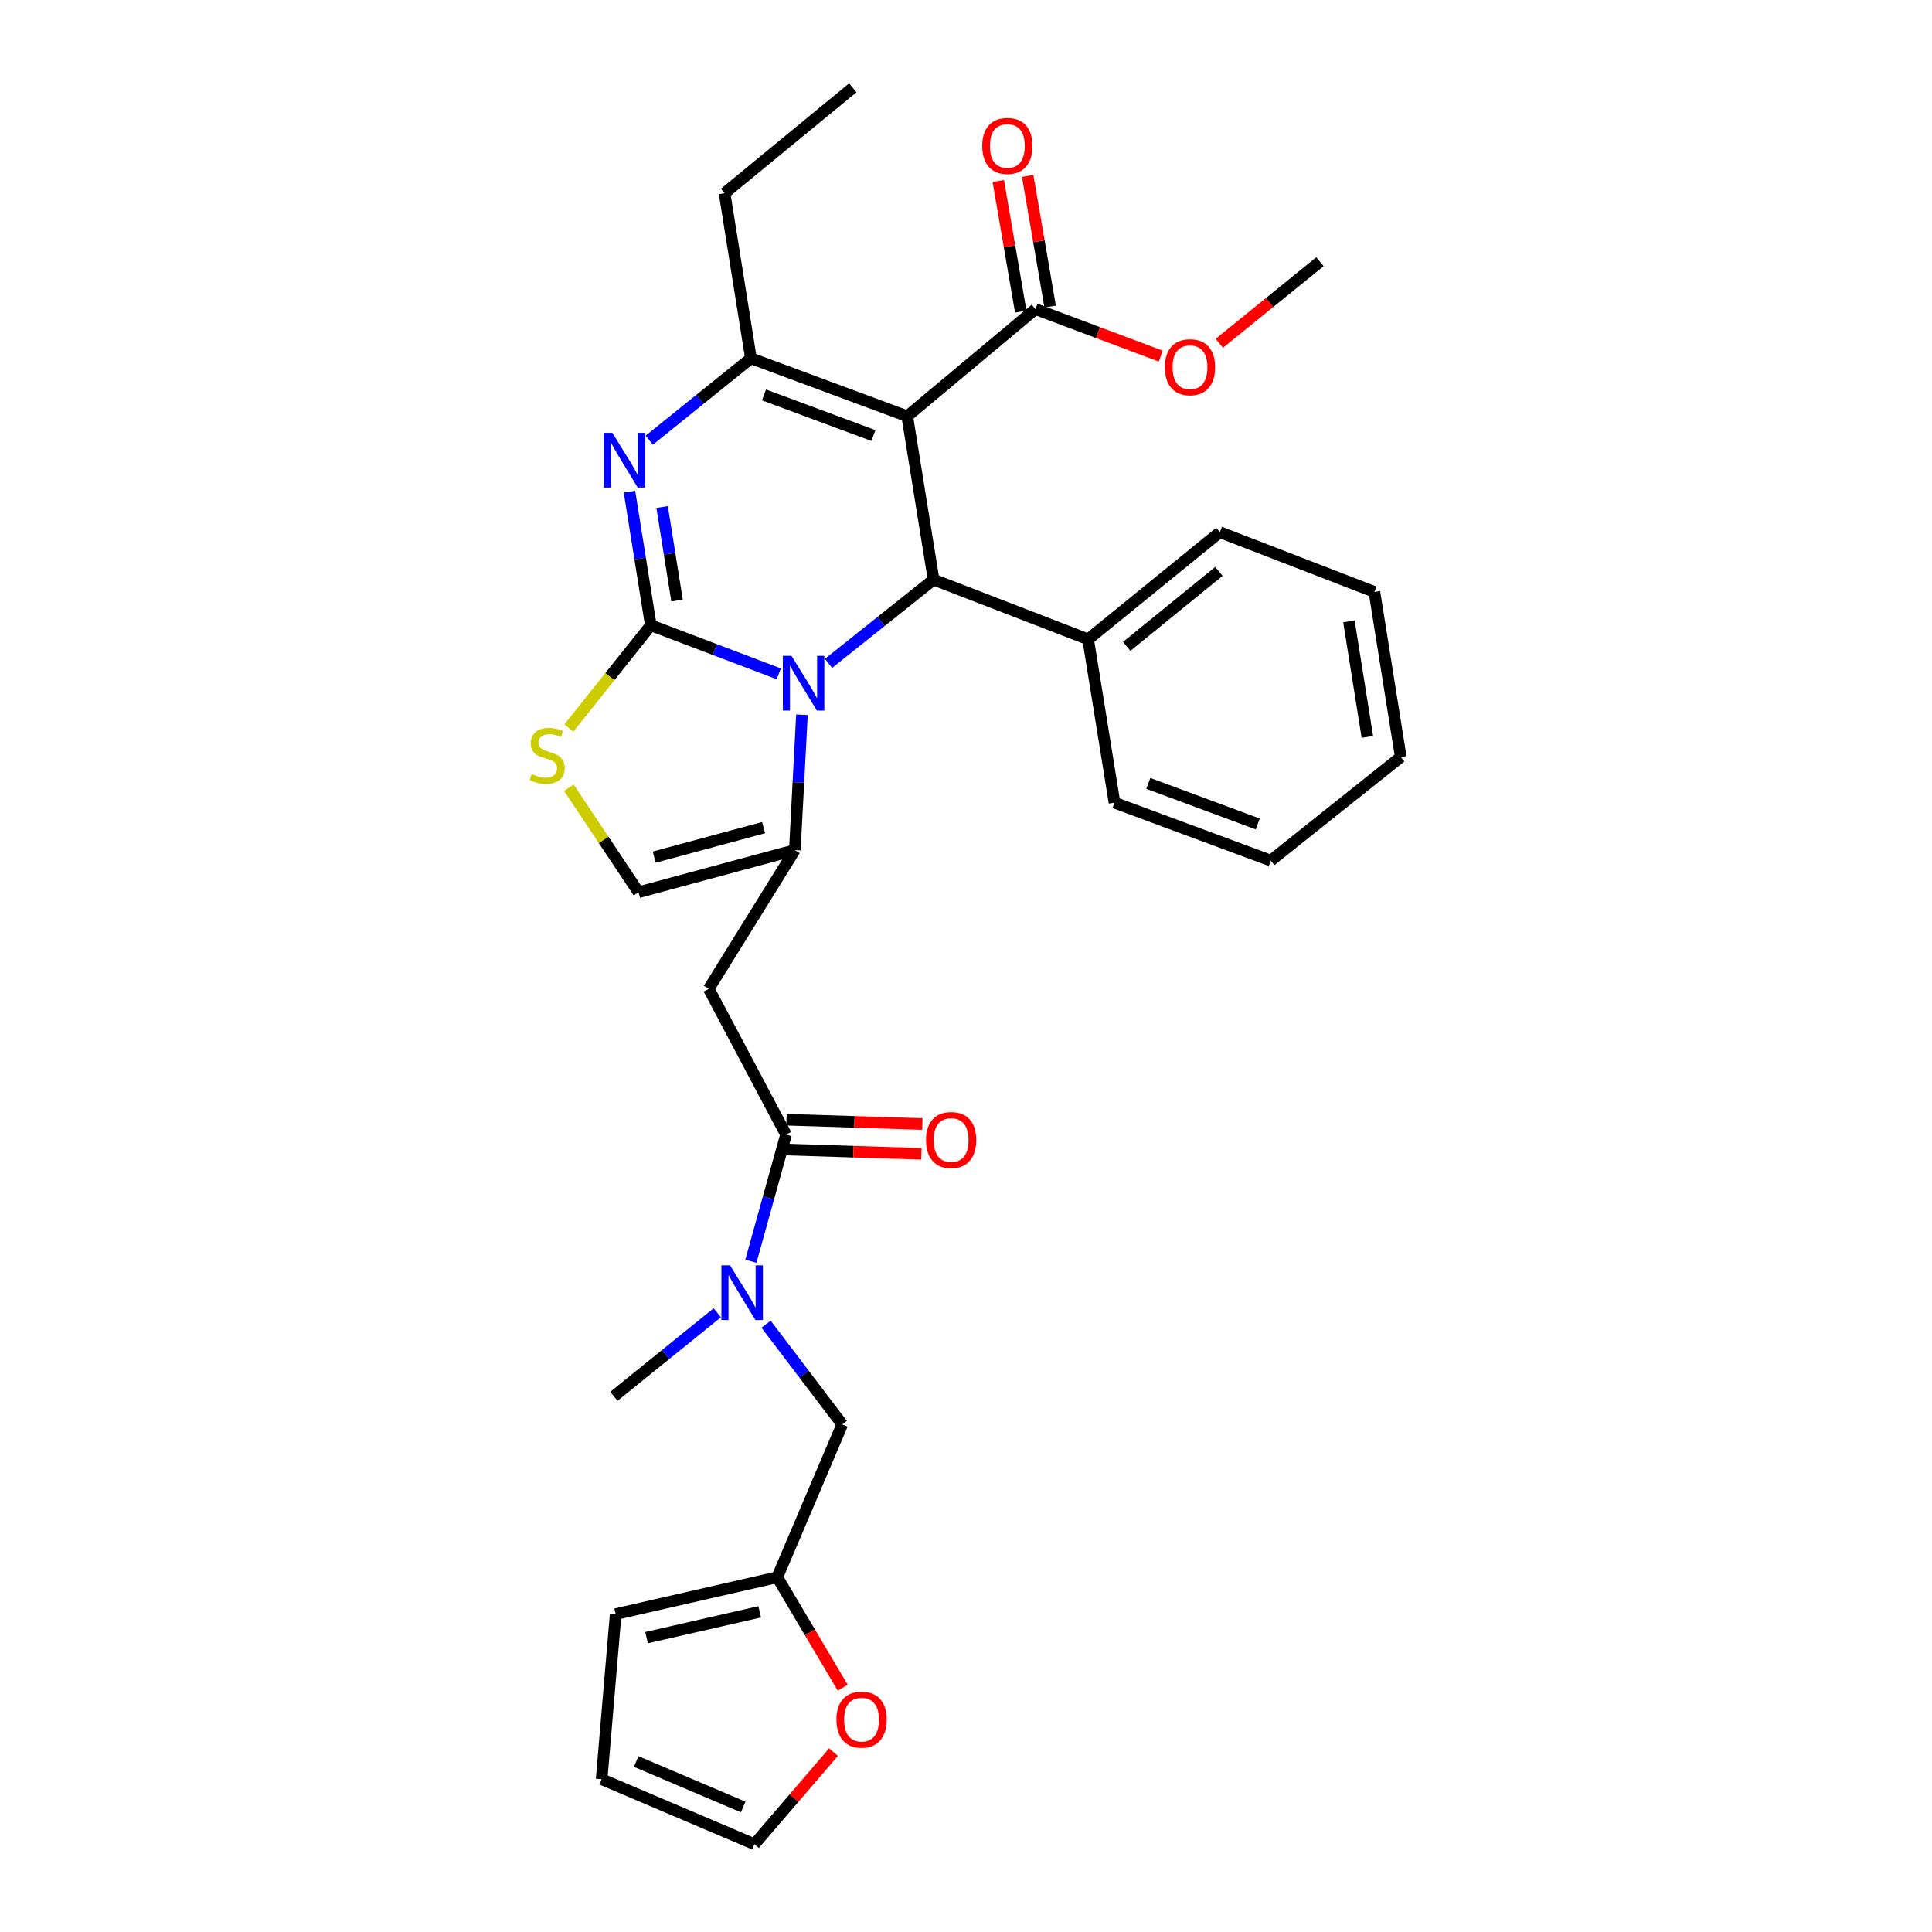 <?xml version='1.0' encoding='iso-8859-1'?>
<svg version='1.1' baseProfile='full'
              xmlns='http://www.w3.org/2000/svg'
                      xmlns:rdkit='http://www.rdkit.org/xml'
                      xmlns:xlink='http://www.w3.org/1999/xlink'
                  xml:space='preserve'
width='1000px' height='1000px' viewBox='0 0 1000 1000'>
<!-- END OF HEADER -->
<rect style='opacity:1.0;fill:#FFFFFF;stroke:none' width='1000' height='1000' x='0' y='0'> </rect>
<path class='bond-0' d='M 317.76,722.729 L 344.508,701.112' style='fill:none;fill-rule:evenodd;stroke:#000000;stroke-width:6px;stroke-linecap:butt;stroke-linejoin:miter;stroke-opacity:1' />
<path class='bond-0' d='M 344.508,701.112 L 371.256,679.495' style='fill:none;fill-rule:evenodd;stroke:#0000FF;stroke-width:6px;stroke-linecap:butt;stroke-linejoin:miter;stroke-opacity:1' />
<path class='bond-1' d='M 406.85,587.272 L 397.75,620.04' style='fill:none;fill-rule:evenodd;stroke:#000000;stroke-width:6px;stroke-linecap:butt;stroke-linejoin:miter;stroke-opacity:1' />
<path class='bond-1' d='M 397.75,620.04 L 388.651,652.808' style='fill:none;fill-rule:evenodd;stroke:#0000FF;stroke-width:6px;stroke-linecap:butt;stroke-linejoin:miter;stroke-opacity:1' />
<path class='bond-2' d='M 406.604,594.985 L 441.766,596.106' style='fill:none;fill-rule:evenodd;stroke:#000000;stroke-width:6px;stroke-linecap:butt;stroke-linejoin:miter;stroke-opacity:1' />
<path class='bond-2' d='M 441.766,596.106 L 476.929,597.228' style='fill:none;fill-rule:evenodd;stroke:#FF0000;stroke-width:6px;stroke-linecap:butt;stroke-linejoin:miter;stroke-opacity:1' />
<path class='bond-2' d='M 407.096,579.56 L 442.258,580.681' style='fill:none;fill-rule:evenodd;stroke:#000000;stroke-width:6px;stroke-linecap:butt;stroke-linejoin:miter;stroke-opacity:1' />
<path class='bond-2' d='M 442.258,580.681 L 477.421,581.803' style='fill:none;fill-rule:evenodd;stroke:#FF0000;stroke-width:6px;stroke-linecap:butt;stroke-linejoin:miter;stroke-opacity:1' />
<path class='bond-3' d='M 406.85,587.272 L 366.853,511.815' style='fill:none;fill-rule:evenodd;stroke:#000000;stroke-width:6px;stroke-linecap:butt;stroke-linejoin:miter;stroke-opacity:1' />
<path class='bond-4' d='M 396.517,685.392 L 416.233,711.335' style='fill:none;fill-rule:evenodd;stroke:#0000FF;stroke-width:6px;stroke-linecap:butt;stroke-linejoin:miter;stroke-opacity:1' />
<path class='bond-4' d='M 416.233,711.335 L 435.949,737.278' style='fill:none;fill-rule:evenodd;stroke:#000000;stroke-width:6px;stroke-linecap:butt;stroke-linejoin:miter;stroke-opacity:1' />
<path class='bond-5' d='M 435.949,737.278 L 402.306,816.362' style='fill:none;fill-rule:evenodd;stroke:#000000;stroke-width:6px;stroke-linecap:butt;stroke-linejoin:miter;stroke-opacity:1' />
<path class='bond-6' d='M 325.818,254.507 L 331.336,289.073' style='fill:none;fill-rule:evenodd;stroke:#0000FF;stroke-width:6px;stroke-linecap:butt;stroke-linejoin:miter;stroke-opacity:1' />
<path class='bond-6' d='M 331.336,289.073 L 336.854,323.638' style='fill:none;fill-rule:evenodd;stroke:#000000;stroke-width:6px;stroke-linecap:butt;stroke-linejoin:miter;stroke-opacity:1' />
<path class='bond-6' d='M 342.713,262.444 L 346.576,286.64' style='fill:none;fill-rule:evenodd;stroke:#0000FF;stroke-width:6px;stroke-linecap:butt;stroke-linejoin:miter;stroke-opacity:1' />
<path class='bond-6' d='M 346.576,286.64 L 350.438,310.836' style='fill:none;fill-rule:evenodd;stroke:#000000;stroke-width:6px;stroke-linecap:butt;stroke-linejoin:miter;stroke-opacity:1' />
<path class='bond-7' d='M 336.054,227.84 L 362.364,206.648' style='fill:none;fill-rule:evenodd;stroke:#0000FF;stroke-width:6px;stroke-linecap:butt;stroke-linejoin:miter;stroke-opacity:1' />
<path class='bond-7' d='M 362.364,206.648 L 388.673,185.455' style='fill:none;fill-rule:evenodd;stroke:#000000;stroke-width:6px;stroke-linecap:butt;stroke-linejoin:miter;stroke-opacity:1' />
<path class='bond-8' d='M 483.216,300 L 456.027,321.68' style='fill:none;fill-rule:evenodd;stroke:#000000;stroke-width:6px;stroke-linecap:butt;stroke-linejoin:miter;stroke-opacity:1' />
<path class='bond-8' d='M 456.027,321.68 L 428.837,343.359' style='fill:none;fill-rule:evenodd;stroke:#0000FF;stroke-width:6px;stroke-linecap:butt;stroke-linejoin:miter;stroke-opacity:1' />
<path class='bond-9' d='M 483.216,300 L 469.584,215.455' style='fill:none;fill-rule:evenodd;stroke:#000000;stroke-width:6px;stroke-linecap:butt;stroke-linejoin:miter;stroke-opacity:1' />
<path class='bond-10' d='M 483.216,300 L 563.217,330.909' style='fill:none;fill-rule:evenodd;stroke:#000000;stroke-width:6px;stroke-linecap:butt;stroke-linejoin:miter;stroke-opacity:1' />
<path class='bond-11' d='M 469.584,215.455 L 535.944,160' style='fill:none;fill-rule:evenodd;stroke:#000000;stroke-width:6px;stroke-linecap:butt;stroke-linejoin:miter;stroke-opacity:1' />
<path class='bond-12' d='M 469.584,215.455 L 388.673,185.455' style='fill:none;fill-rule:evenodd;stroke:#000000;stroke-width:6px;stroke-linecap:butt;stroke-linejoin:miter;stroke-opacity:1' />
<path class='bond-12' d='M 452.082,225.425 L 395.445,204.425' style='fill:none;fill-rule:evenodd;stroke:#000000;stroke-width:6px;stroke-linecap:butt;stroke-linejoin:miter;stroke-opacity:1' />
<path class='bond-13' d='M 388.673,185.455 L 375.032,100.001' style='fill:none;fill-rule:evenodd;stroke:#000000;stroke-width:6px;stroke-linecap:butt;stroke-linejoin:miter;stroke-opacity:1' />
<path class='bond-14' d='M 403.092,348.762 L 369.973,336.2' style='fill:none;fill-rule:evenodd;stroke:#0000FF;stroke-width:6px;stroke-linecap:butt;stroke-linejoin:miter;stroke-opacity:1' />
<path class='bond-14' d='M 369.973,336.2 L 336.854,323.638' style='fill:none;fill-rule:evenodd;stroke:#000000;stroke-width:6px;stroke-linecap:butt;stroke-linejoin:miter;stroke-opacity:1' />
<path class='bond-15' d='M 415.088,369.96 L 413.245,404.98' style='fill:none;fill-rule:evenodd;stroke:#0000FF;stroke-width:6px;stroke-linecap:butt;stroke-linejoin:miter;stroke-opacity:1' />
<path class='bond-15' d='M 413.245,404.98 L 411.402,440.001' style='fill:none;fill-rule:evenodd;stroke:#000000;stroke-width:6px;stroke-linecap:butt;stroke-linejoin:miter;stroke-opacity:1' />
<path class='bond-16' d='M 336.854,323.638 L 315.65,350.23' style='fill:none;fill-rule:evenodd;stroke:#000000;stroke-width:6px;stroke-linecap:butt;stroke-linejoin:miter;stroke-opacity:1' />
<path class='bond-16' d='M 315.65,350.23 L 294.447,376.822' style='fill:none;fill-rule:evenodd;stroke:#CCCC00;stroke-width:6px;stroke-linecap:butt;stroke-linejoin:miter;stroke-opacity:1' />
<path class='bond-17' d='M 294.427,407.724 L 312.459,434.772' style='fill:none;fill-rule:evenodd;stroke:#CCCC00;stroke-width:6px;stroke-linecap:butt;stroke-linejoin:miter;stroke-opacity:1' />
<path class='bond-17' d='M 312.459,434.772 L 330.492,461.821' style='fill:none;fill-rule:evenodd;stroke:#000000;stroke-width:6px;stroke-linecap:butt;stroke-linejoin:miter;stroke-opacity:1' />
<path class='bond-18' d='M 330.492,461.821 L 411.402,440.001' style='fill:none;fill-rule:evenodd;stroke:#000000;stroke-width:6px;stroke-linecap:butt;stroke-linejoin:miter;stroke-opacity:1' />
<path class='bond-18' d='M 338.61,443.648 L 395.247,428.374' style='fill:none;fill-rule:evenodd;stroke:#000000;stroke-width:6px;stroke-linecap:butt;stroke-linejoin:miter;stroke-opacity:1' />
<path class='bond-19' d='M 411.402,440.001 L 366.853,511.815' style='fill:none;fill-rule:evenodd;stroke:#000000;stroke-width:6px;stroke-linecap:butt;stroke-linejoin:miter;stroke-opacity:1' />
<path class='bond-20' d='M 563.217,330.909 L 631.404,275.454' style='fill:none;fill-rule:evenodd;stroke:#000000;stroke-width:6px;stroke-linecap:butt;stroke-linejoin:miter;stroke-opacity:1' />
<path class='bond-20' d='M 583.183,334.563 L 630.914,295.745' style='fill:none;fill-rule:evenodd;stroke:#000000;stroke-width:6px;stroke-linecap:butt;stroke-linejoin:miter;stroke-opacity:1' />
<path class='bond-21' d='M 563.217,330.909 L 576.858,415.454' style='fill:none;fill-rule:evenodd;stroke:#000000;stroke-width:6px;stroke-linecap:butt;stroke-linejoin:miter;stroke-opacity:1' />
<path class='bond-22' d='M 535.944,160 L 568.377,172.162' style='fill:none;fill-rule:evenodd;stroke:#000000;stroke-width:6px;stroke-linecap:butt;stroke-linejoin:miter;stroke-opacity:1' />
<path class='bond-22' d='M 568.377,172.162 L 600.81,184.323' style='fill:none;fill-rule:evenodd;stroke:#FF0000;stroke-width:6px;stroke-linecap:butt;stroke-linejoin:miter;stroke-opacity:1' />
<path class='bond-23' d='M 543.549,158.692 L 537.732,124.871' style='fill:none;fill-rule:evenodd;stroke:#000000;stroke-width:6px;stroke-linecap:butt;stroke-linejoin:miter;stroke-opacity:1' />
<path class='bond-23' d='M 537.732,124.871 L 531.916,91.051' style='fill:none;fill-rule:evenodd;stroke:#FF0000;stroke-width:6px;stroke-linecap:butt;stroke-linejoin:miter;stroke-opacity:1' />
<path class='bond-23' d='M 528.34,161.308 L 522.523,127.487' style='fill:none;fill-rule:evenodd;stroke:#000000;stroke-width:6px;stroke-linecap:butt;stroke-linejoin:miter;stroke-opacity:1' />
<path class='bond-23' d='M 522.523,127.487 L 516.706,93.667' style='fill:none;fill-rule:evenodd;stroke:#FF0000;stroke-width:6px;stroke-linecap:butt;stroke-linejoin:miter;stroke-opacity:1' />
<path class='bond-24' d='M 631.111,177.702 L 657.163,156.578' style='fill:none;fill-rule:evenodd;stroke:#FF0000;stroke-width:6px;stroke-linecap:butt;stroke-linejoin:miter;stroke-opacity:1' />
<path class='bond-24' d='M 657.163,156.578 L 683.216,135.453' style='fill:none;fill-rule:evenodd;stroke:#000000;stroke-width:6px;stroke-linecap:butt;stroke-linejoin:miter;stroke-opacity:1' />
<path class='bond-25' d='M 631.404,275.454 L 711.397,306.362' style='fill:none;fill-rule:evenodd;stroke:#000000;stroke-width:6px;stroke-linecap:butt;stroke-linejoin:miter;stroke-opacity:1' />
<path class='bond-26' d='M 576.858,415.454 L 657.769,445.454' style='fill:none;fill-rule:evenodd;stroke:#000000;stroke-width:6px;stroke-linecap:butt;stroke-linejoin:miter;stroke-opacity:1' />
<path class='bond-26' d='M 594.36,405.484 L 650.997,426.484' style='fill:none;fill-rule:evenodd;stroke:#000000;stroke-width:6px;stroke-linecap:butt;stroke-linejoin:miter;stroke-opacity:1' />
<path class='bond-27' d='M 375.032,100.001 L 441.402,45.455' style='fill:none;fill-rule:evenodd;stroke:#000000;stroke-width:6px;stroke-linecap:butt;stroke-linejoin:miter;stroke-opacity:1' />
<path class='bond-28' d='M 711.397,306.362 L 725.038,391.817' style='fill:none;fill-rule:evenodd;stroke:#000000;stroke-width:6px;stroke-linecap:butt;stroke-linejoin:miter;stroke-opacity:1' />
<path class='bond-28' d='M 698.204,321.613 L 707.752,381.431' style='fill:none;fill-rule:evenodd;stroke:#000000;stroke-width:6px;stroke-linecap:butt;stroke-linejoin:miter;stroke-opacity:1' />
<path class='bond-29' d='M 657.769,445.454 L 725.038,391.817' style='fill:none;fill-rule:evenodd;stroke:#000000;stroke-width:6px;stroke-linecap:butt;stroke-linejoin:miter;stroke-opacity:1' />
<path class='bond-30' d='M 402.306,816.362 L 419.248,844.952' style='fill:none;fill-rule:evenodd;stroke:#000000;stroke-width:6px;stroke-linecap:butt;stroke-linejoin:miter;stroke-opacity:1' />
<path class='bond-30' d='M 419.248,844.952 L 436.191,873.542' style='fill:none;fill-rule:evenodd;stroke:#FF0000;stroke-width:6px;stroke-linecap:butt;stroke-linejoin:miter;stroke-opacity:1' />
<path class='bond-31' d='M 402.306,816.362 L 318.669,835.456' style='fill:none;fill-rule:evenodd;stroke:#000000;stroke-width:6px;stroke-linecap:butt;stroke-linejoin:miter;stroke-opacity:1' />
<path class='bond-31' d='M 393.195,834.272 L 334.649,847.638' style='fill:none;fill-rule:evenodd;stroke:#000000;stroke-width:6px;stroke-linecap:butt;stroke-linejoin:miter;stroke-opacity:1' />
<path class='bond-32' d='M 431.436,906.89 L 410.964,930.718' style='fill:none;fill-rule:evenodd;stroke:#FF0000;stroke-width:6px;stroke-linecap:butt;stroke-linejoin:miter;stroke-opacity:1' />
<path class='bond-32' d='M 410.964,930.718 L 390.491,954.545' style='fill:none;fill-rule:evenodd;stroke:#000000;stroke-width:6px;stroke-linecap:butt;stroke-linejoin:miter;stroke-opacity:1' />
<path class='bond-33' d='M 318.669,835.456 L 311.398,920.911' style='fill:none;fill-rule:evenodd;stroke:#000000;stroke-width:6px;stroke-linecap:butt;stroke-linejoin:miter;stroke-opacity:1' />
<path class='bond-34' d='M 390.491,954.545 L 311.398,920.911' style='fill:none;fill-rule:evenodd;stroke:#000000;stroke-width:6px;stroke-linecap:butt;stroke-linejoin:miter;stroke-opacity:1' />
<path class='bond-34' d='M 384.666,935.298 L 329.302,911.754' style='fill:none;fill-rule:evenodd;stroke:#000000;stroke-width:6px;stroke-linecap:butt;stroke-linejoin:miter;stroke-opacity:1' />
<path  class='atom-2' d='M 377.869 654.931
L 387.149 669.931
Q 388.069 671.411, 389.549 674.091
Q 391.029 676.771, 391.109 676.931
L 391.109 654.931
L 394.869 654.931
L 394.869 683.251
L 390.989 683.251
L 381.029 666.851
Q 379.869 664.931, 378.629 662.731
Q 377.429 660.531, 377.069 659.851
L 377.069 683.251
L 373.389 683.251
L 373.389 654.931
L 377.869 654.931
' fill='#0000FF'/>
<path  class='atom-3' d='M 479.313 590.079
Q 479.313 583.279, 482.673 579.479
Q 486.033 575.679, 492.313 575.679
Q 498.593 575.679, 501.953 579.479
Q 505.313 583.279, 505.313 590.079
Q 505.313 596.959, 501.913 600.879
Q 498.513 604.759, 492.313 604.759
Q 486.073 604.759, 482.673 600.879
Q 479.313 596.999, 479.313 590.079
M 492.313 601.559
Q 496.633 601.559, 498.953 598.679
Q 501.313 595.759, 501.313 590.079
Q 501.313 584.519, 498.953 581.719
Q 496.633 578.879, 492.313 578.879
Q 487.993 578.879, 485.633 581.679
Q 483.313 584.479, 483.313 590.079
Q 483.313 595.799, 485.633 598.679
Q 487.993 601.559, 492.313 601.559
' fill='#FF0000'/>
<path  class='atom-5' d='M 316.953 224.024
L 326.233 239.024
Q 327.153 240.504, 328.633 243.184
Q 330.113 245.864, 330.193 246.024
L 330.193 224.024
L 333.953 224.024
L 333.953 252.344
L 330.073 252.344
L 320.113 235.944
Q 318.953 234.024, 317.713 231.824
Q 316.513 229.624, 316.153 228.944
L 316.153 252.344
L 312.473 252.344
L 312.473 224.024
L 316.953 224.024
' fill='#0000FF'/>
<path  class='atom-9' d='M 409.686 339.478
L 418.966 354.478
Q 419.886 355.958, 421.366 358.638
Q 422.846 361.318, 422.926 361.478
L 422.926 339.478
L 426.686 339.478
L 426.686 367.798
L 422.806 367.798
L 412.846 351.398
Q 411.686 349.478, 410.446 347.278
Q 409.246 345.078, 408.886 344.398
L 408.886 367.798
L 405.206 367.798
L 405.206 339.478
L 409.686 339.478
' fill='#0000FF'/>
<path  class='atom-11' d='M 275.216 400.628
Q 275.536 400.748, 276.856 401.308
Q 278.176 401.868, 279.616 402.228
Q 281.096 402.548, 282.536 402.548
Q 285.216 402.548, 286.776 401.268
Q 288.336 399.948, 288.336 397.668
Q 288.336 396.108, 287.536 395.148
Q 286.776 394.188, 285.576 393.668
Q 284.376 393.148, 282.376 392.548
Q 279.856 391.788, 278.336 391.068
Q 276.856 390.348, 275.776 388.828
Q 274.736 387.308, 274.736 384.748
Q 274.736 381.188, 277.136 378.988
Q 279.576 376.788, 284.376 376.788
Q 287.656 376.788, 291.376 378.348
L 290.456 381.428
Q 287.056 380.028, 284.496 380.028
Q 281.736 380.028, 280.216 381.188
Q 278.696 382.308, 278.736 384.268
Q 278.736 385.788, 279.496 386.708
Q 280.296 387.628, 281.416 388.148
Q 282.576 388.668, 284.496 389.268
Q 287.056 390.068, 288.576 390.868
Q 290.096 391.668, 291.176 393.308
Q 292.296 394.908, 292.296 397.668
Q 292.296 401.588, 289.656 403.708
Q 287.056 405.788, 282.696 405.788
Q 280.176 405.788, 278.256 405.228
Q 276.376 404.708, 274.136 403.788
L 275.216 400.628
' fill='#CCCC00'/>
<path  class='atom-17' d='M 602.946 190.079
Q 602.946 183.279, 606.306 179.479
Q 609.666 175.679, 615.946 175.679
Q 622.226 175.679, 625.586 179.479
Q 628.946 183.279, 628.946 190.079
Q 628.946 196.959, 625.546 200.879
Q 622.146 204.759, 615.946 204.759
Q 609.706 204.759, 606.306 200.879
Q 602.946 196.999, 602.946 190.079
M 615.946 201.559
Q 620.266 201.559, 622.586 198.679
Q 624.946 195.759, 624.946 190.079
Q 624.946 184.519, 622.586 181.719
Q 620.266 178.879, 615.946 178.879
Q 611.626 178.879, 609.266 181.679
Q 606.946 184.479, 606.946 190.079
Q 606.946 195.799, 609.266 198.679
Q 611.626 201.559, 615.946 201.559
' fill='#FF0000'/>
<path  class='atom-18' d='M 508.403 75.534
Q 508.403 68.734, 511.763 64.934
Q 515.123 61.134, 521.403 61.134
Q 527.683 61.134, 531.043 64.934
Q 534.403 68.734, 534.403 75.534
Q 534.403 82.414, 531.003 86.334
Q 527.603 90.214, 521.403 90.214
Q 515.163 90.214, 511.763 86.334
Q 508.403 82.454, 508.403 75.534
M 521.403 87.014
Q 525.723 87.014, 528.043 84.134
Q 530.403 81.214, 530.403 75.534
Q 530.403 69.974, 528.043 67.174
Q 525.723 64.334, 521.403 64.334
Q 517.083 64.334, 514.723 67.134
Q 512.403 69.934, 512.403 75.534
Q 512.403 81.254, 514.723 84.134
Q 517.083 87.014, 521.403 87.014
' fill='#FF0000'/>
<path  class='atom-28' d='M 432.946 890.082
Q 432.946 883.282, 436.306 879.482
Q 439.666 875.682, 445.946 875.682
Q 452.226 875.682, 455.586 879.482
Q 458.946 883.282, 458.946 890.082
Q 458.946 896.962, 455.546 900.882
Q 452.146 904.762, 445.946 904.762
Q 439.706 904.762, 436.306 900.882
Q 432.946 897.002, 432.946 890.082
M 445.946 901.562
Q 450.266 901.562, 452.586 898.682
Q 454.946 895.762, 454.946 890.082
Q 454.946 884.522, 452.586 881.722
Q 450.266 878.882, 445.946 878.882
Q 441.626 878.882, 439.266 881.682
Q 436.946 884.482, 436.946 890.082
Q 436.946 895.802, 439.266 898.682
Q 441.626 901.562, 445.946 901.562
' fill='#FF0000'/>
</svg>
